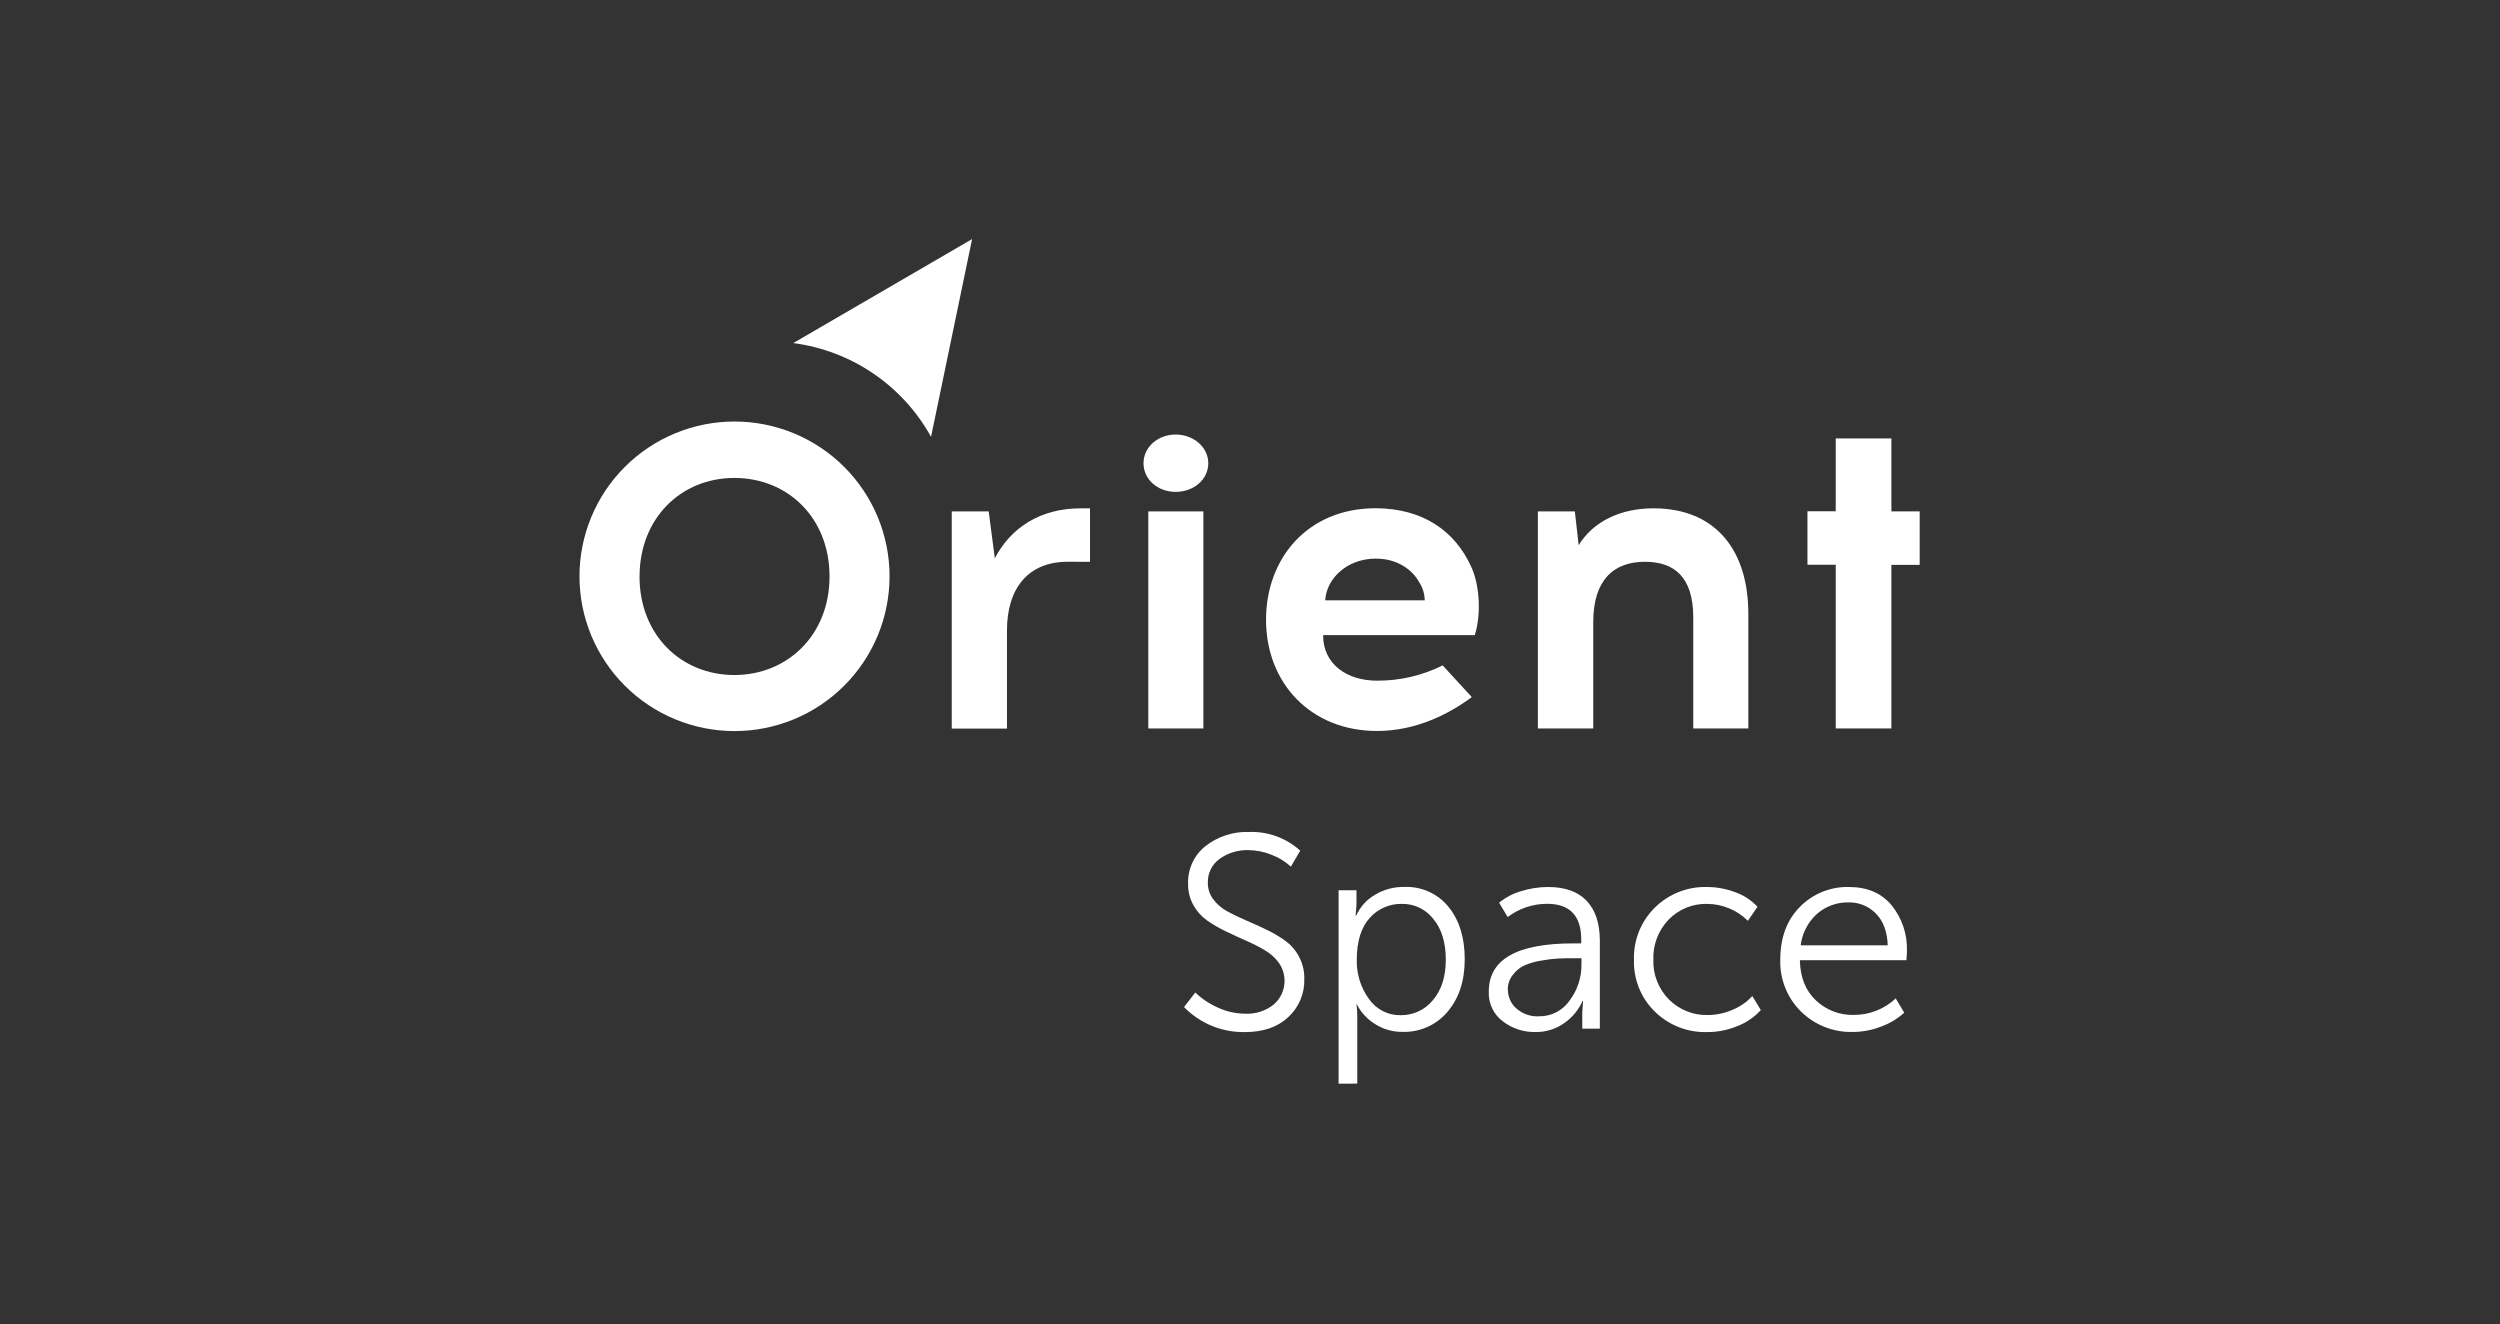 <?xml version="1.0" encoding="UTF-8"?> <svg xmlns="http://www.w3.org/2000/svg" xmlns:xlink="http://www.w3.org/1999/xlink" width="861" zoomAndPan="magnify" viewBox="0 0 645.75 342" height="456" preserveAspectRatio="xMidYMid meet" version="1.0"><rect x="0" y="0" width="645.75" height="342" fill="#333333" stroke="none"/><defs><clipPath id="c9e5a594d8"><path d="M 204 61.754 L 252 61.754 L 252 113 L 204 113 Z M 204 61.754 " clip-rule="nonzero"></path></clipPath><clipPath id="a4b561ea3c"><path d="M 149.59 108 L 230 108 L 230 189 L 149.59 189 Z M 149.59 108 " clip-rule="nonzero"></path></clipPath><clipPath id="d1799ad8c3"><path d="M 466 113 L 495.957 113 L 495.957 189 L 466 189 Z M 466 113 " clip-rule="nonzero"></path></clipPath><clipPath id="48eb68e9f0"><path d="M 345 229 L 379 229 L 379 279.918 L 345 279.918 Z M 345 229 " clip-rule="nonzero"></path></clipPath></defs><g clip-path="url(#c9e5a594d8)"><path fill="#ffffff" d="M 204.898 88.617 C 206.746 88.855 208.574 89.207 210.383 89.66 C 212.191 90.113 213.965 90.676 215.707 91.336 C 217.449 92 219.145 92.762 220.797 93.621 C 222.449 94.484 224.047 95.438 225.586 96.488 C 227.125 97.535 228.602 98.668 230.008 99.891 C 231.414 101.109 232.746 102.41 234 103.785 C 235.254 105.164 236.426 106.605 237.508 108.121 C 238.594 109.633 239.586 111.207 240.488 112.836 L 251.094 61.754 Z M 204.898 88.617 " fill-opacity="1" fill-rule="nonzero"></path></g><g clip-path="url(#a4b561ea3c)"><path fill="#ffffff" d="M 229.77 148.906 C 229.77 150.215 229.703 151.52 229.574 152.824 C 229.441 154.125 229.25 155.418 228.992 156.703 C 228.734 157.984 228.414 159.254 228.035 160.504 C 227.652 161.758 227.211 162.988 226.707 164.195 C 226.203 165.402 225.641 166.586 225.023 167.738 C 224.402 168.891 223.73 170.012 223 171.102 C 222.27 172.188 221.488 173.238 220.656 174.246 C 219.824 175.258 218.945 176.227 218.016 177.152 C 217.09 178.074 216.117 178.953 215.105 179.781 C 214.09 180.613 213.039 181.391 211.945 182.117 C 210.855 182.844 209.734 183.512 208.578 184.129 C 207.418 184.746 206.234 185.305 205.023 185.805 C 203.812 186.305 202.578 186.742 201.324 187.121 C 200.07 187.5 198.801 187.816 197.516 188.074 C 196.227 188.328 194.934 188.52 193.629 188.645 C 192.324 188.773 191.016 188.836 189.703 188.836 C 188.395 188.836 187.086 188.77 185.781 188.641 C 184.477 188.512 183.18 188.32 181.895 188.066 C 180.609 187.809 179.34 187.492 178.086 187.109 C 176.832 186.73 175.598 186.289 174.387 185.789 C 173.176 185.289 171.992 184.727 170.836 184.109 C 169.68 183.492 168.559 182.82 167.469 182.094 C 166.379 181.367 165.328 180.586 164.312 179.758 C 163.301 178.926 162.332 178.047 161.402 177.125 C 160.477 176.199 159.598 175.23 158.766 174.219 C 157.934 173.207 157.156 172.156 156.426 171.066 C 155.699 169.98 155.023 168.859 154.406 167.703 C 153.789 166.551 153.23 165.367 152.727 164.16 C 152.227 162.949 151.785 161.719 151.402 160.465 C 151.023 159.215 150.703 157.945 150.449 156.664 C 150.191 155.379 150 154.086 149.871 152.785 C 149.742 151.48 149.68 150.176 149.68 148.867 C 149.676 147.559 149.742 146.254 149.871 144.949 C 149.996 143.648 150.188 142.355 150.445 141.07 C 150.699 139.785 151.02 138.52 151.398 137.266 C 151.777 136.012 152.219 134.781 152.719 133.574 C 153.223 132.363 153.781 131.184 154.398 130.027 C 155.016 128.871 155.688 127.75 156.414 126.664 C 157.145 125.574 157.922 124.523 158.754 123.512 C 159.586 122.5 160.465 121.531 161.391 120.605 C 162.316 119.68 163.285 118.801 164.297 117.969 C 165.312 117.137 166.363 116.359 167.453 115.629 C 168.543 114.902 169.664 114.23 170.82 113.613 C 171.977 112.996 173.16 112.434 174.371 111.934 C 175.582 111.43 176.812 110.988 178.066 110.609 C 179.32 110.227 180.59 109.91 181.875 109.652 C 183.16 109.395 184.457 109.203 185.762 109.074 C 187.066 108.945 188.375 108.879 189.684 108.879 C 191 108.875 192.309 108.938 193.617 109.066 C 194.922 109.195 196.219 109.387 197.508 109.641 C 198.797 109.895 200.07 110.211 201.328 110.594 C 202.586 110.973 203.82 111.414 205.035 111.914 C 206.246 112.414 207.434 112.977 208.59 113.594 C 209.75 114.211 210.875 114.883 211.969 115.613 C 213.059 116.34 214.113 117.121 215.129 117.953 C 216.145 118.785 217.117 119.664 218.043 120.59 C 218.973 121.52 219.855 122.488 220.688 123.504 C 221.52 124.516 222.301 125.566 223.031 126.66 C 223.762 127.75 224.434 128.871 225.051 130.031 C 225.672 131.188 226.23 132.371 226.734 133.582 C 227.234 134.793 227.676 136.027 228.055 137.281 C 228.438 138.539 228.754 139.809 229.008 141.094 C 229.266 142.383 229.453 143.676 229.582 144.98 C 229.711 146.285 229.773 147.594 229.77 148.906 Z M 165.188 148.906 C 165.188 164.047 175.973 174.359 189.676 174.359 C 203.375 174.359 214.27 164.047 214.27 148.906 C 214.27 133.766 203.496 123.453 189.684 123.453 C 175.875 123.453 165.199 133.887 165.199 148.906 Z M 165.188 148.906 " fill-opacity="1" fill-rule="nonzero"></path></g><path fill="#ffffff" d="M 275.828 145.098 C 265.379 145.098 260.102 152.164 260.102 162.859 L 260.102 188.203 L 245.836 188.203 L 245.836 132.09 L 255.383 132.09 L 256.957 144.199 C 261.117 136.305 268.641 131.301 279.199 131.301 L 281.551 131.301 L 281.551 145.117 Z M 275.828 145.098 " fill-opacity="1" fill-rule="nonzero"></path><path fill="#ffffff" d="M 295.371 119.645 C 295.371 115.488 299.078 112.242 303.676 112.242 C 308.273 112.242 312.098 115.488 312.098 119.645 C 312.098 123.801 308.402 127.047 303.676 127.047 C 298.949 127.047 295.371 123.789 295.371 119.645 Z M 296.605 132.09 L 310.832 132.09 L 310.832 188.156 L 296.605 188.156 Z M 296.605 132.09 " fill-opacity="1" fill-rule="nonzero"></path><path fill="#ffffff" d="M 380.031 146.438 C 382.395 151.602 382.504 159.27 380.93 164.047 L 341.754 164.047 C 341.754 171.676 348.043 175.82 355.684 175.82 C 361.645 175.836 367.297 174.52 372.637 171.871 L 380.168 180.062 C 374.102 184.543 365.676 188.809 355.684 188.809 C 338.609 188.809 327.016 176.469 327.016 160.098 C 327.016 144.18 337.789 131.281 355.316 131.281 C 367.359 131.301 375.789 137.023 380.031 146.438 Z M 342.297 155.074 L 368 155.074 C 367.984 153.449 367.547 151.949 366.688 150.574 C 364.777 146.98 360.754 144.289 355.348 144.289 C 347.707 144.309 342.547 149.695 342.316 155.074 Z M 342.297 155.074 " fill-opacity="1" fill-rule="nonzero"></path><path fill="#ffffff" d="M 451.594 158.547 L 451.594 188.156 L 437.367 188.156 L 437.367 159.457 C 437.367 149.023 432.426 145.105 424.902 145.105 C 416.707 145.105 411.535 149.922 411.535 160.691 L 411.535 188.164 L 397.23 188.164 L 397.23 132.09 L 406.781 132.09 L 407.77 140.832 C 411.598 134.555 418.781 131.301 427.086 131.301 C 443.301 131.301 451.594 142.293 451.594 158.547 Z M 451.594 158.547 " fill-opacity="1" fill-rule="nonzero"></path><g clip-path="url(#d1799ad8c3)"><path fill="#ffffff" d="M 488.547 188.156 L 474.172 188.156 L 474.172 145.875 L 466.867 145.875 L 466.867 132.059 L 474.172 132.059 L 474.172 113.25 L 488.547 113.25 L 488.547 132.09 L 495.852 132.09 L 495.852 145.906 L 488.547 145.906 Z M 488.547 188.156 " fill-opacity="1" fill-rule="nonzero"></path></g><path fill="#ffffff" d="M 305.832 260.121 L 308.746 256.359 C 310.484 258.031 312.465 259.348 314.68 260.309 C 316.906 261.316 319.242 261.824 321.688 261.84 C 323.004 261.898 324.293 261.727 325.547 261.32 C 326.805 260.918 327.949 260.309 328.98 259.488 C 329.355 259.168 329.699 258.812 330.008 258.43 C 330.316 258.047 330.59 257.637 330.824 257.203 C 331.059 256.77 331.25 256.32 331.402 255.852 C 331.555 255.383 331.664 254.902 331.73 254.414 C 331.797 253.926 331.816 253.438 331.789 252.945 C 331.766 252.453 331.699 251.965 331.586 251.488 C 331.473 251.008 331.316 250.543 331.117 250.09 C 330.918 249.641 330.684 249.211 330.406 248.801 C 329.453 247.457 328.266 246.371 326.848 245.535 C 325.293 244.598 323.68 243.77 322.012 243.047 C 320.234 242.258 318.453 241.449 316.676 240.59 C 314.98 239.793 313.367 238.855 311.832 237.785 C 310.348 236.738 309.164 235.422 308.273 233.84 C 307.312 232.102 306.848 230.238 306.887 228.254 C 306.855 227.328 306.93 226.41 307.113 225.5 C 307.297 224.594 307.582 223.719 307.973 222.875 C 308.359 222.035 308.84 221.25 309.414 220.52 C 309.988 219.793 310.641 219.137 311.367 218.562 C 312.965 217.305 314.73 216.363 316.664 215.734 C 318.598 215.102 320.582 214.824 322.617 214.902 C 325.055 214.812 327.418 215.184 329.707 216.02 C 332 216.855 334.047 218.09 335.852 219.727 L 333.43 223.852 C 331.945 222.496 330.262 221.469 328.379 220.762 C 326.477 220 324.5 219.605 322.449 219.59 C 321.117 219.547 319.816 219.719 318.543 220.109 C 317.27 220.496 316.094 221.082 315.016 221.859 C 314.031 222.562 313.273 223.457 312.738 224.543 C 312.203 225.625 311.953 226.77 311.988 227.977 C 311.969 229.562 312.43 230.992 313.371 232.27 C 314.332 233.559 315.52 234.59 316.934 235.359 C 318.504 236.227 320.121 237.008 321.777 237.707 C 323.555 238.469 325.336 239.266 327.113 240.125 C 328.812 240.926 330.422 241.875 331.949 242.969 C 333.453 244.055 334.637 245.418 335.508 247.055 C 336.477 248.863 336.941 250.797 336.902 252.848 C 336.961 254.715 336.629 256.508 335.906 258.23 C 335.188 259.953 334.141 261.445 332.77 262.715 C 330.02 265.297 326.297 266.586 321.598 266.586 C 320.133 266.613 318.68 266.496 317.238 266.227 C 315.797 265.957 314.398 265.547 313.039 264.988 C 311.684 264.434 310.398 263.746 309.184 262.926 C 307.969 262.105 306.852 261.172 305.832 260.121 Z M 305.832 260.121 " fill-opacity="1" fill-rule="nonzero"></path><g clip-path="url(#48eb68e9f0)"><path fill="#ffffff" d="M 345.758 279.918 L 345.758 229.961 L 350.375 229.961 L 350.375 233.73 L 350.156 236.504 L 350.305 236.504 C 351.375 234.168 353.023 232.355 355.25 231.066 C 357.57 229.711 360.074 229.055 362.762 229.094 C 363.848 229.051 364.922 229.133 365.984 229.34 C 367.051 229.547 368.078 229.875 369.066 230.32 C 370.055 230.77 370.98 231.324 371.84 231.984 C 372.695 232.648 373.469 233.402 374.148 234.242 C 376.945 237.68 378.34 242.188 378.34 247.773 C 378.34 253.359 376.848 257.898 373.863 261.383 C 373.156 262.219 372.367 262.961 371.492 263.617 C 370.617 264.273 369.68 264.824 368.684 265.27 C 367.684 265.719 366.648 266.047 365.574 266.262 C 364.504 266.473 363.418 266.566 362.328 266.535 C 359.84 266.566 357.531 265.938 355.406 264.652 C 353.266 263.375 351.617 261.637 350.465 259.43 L 350.375 259.43 C 350.527 260.469 350.594 261.512 350.582 262.559 L 350.582 279.898 Z M 350.453 247.941 C 350.414 249.734 350.66 251.488 351.188 253.203 C 351.719 254.914 352.504 256.5 353.547 257.961 C 354.004 258.633 354.539 259.238 355.148 259.777 C 355.758 260.316 356.426 260.773 357.152 261.145 C 357.875 261.52 358.633 261.797 359.43 261.977 C 360.223 262.16 361.027 262.242 361.844 262.223 C 363.441 262.238 364.965 261.91 366.414 261.23 C 367.859 260.551 369.09 259.594 370.098 258.355 C 372.332 255.77 373.449 252.273 373.449 247.875 C 373.449 243.473 372.391 239.988 370.273 237.422 C 369.793 236.793 369.246 236.227 368.633 235.727 C 368.02 235.227 367.355 234.805 366.641 234.461 C 365.93 234.117 365.184 233.863 364.41 233.695 C 363.637 233.531 362.852 233.457 362.059 233.473 C 360.484 233.449 358.973 233.75 357.531 234.383 C 356.086 235.016 354.844 235.922 353.797 237.098 C 351.574 239.543 350.461 243.16 350.453 247.941 Z M 350.453 247.941 " fill-opacity="1" fill-rule="nonzero"></path></g><path fill="#ffffff" d="M 384.551 256.113 C 384.551 247.824 391.797 243.68 406.297 243.68 L 408.434 243.68 L 408.434 242.691 C 408.434 236.535 405.488 233.453 399.605 233.453 C 397.77 233.457 395.98 233.75 394.238 234.332 C 392.5 234.918 390.898 235.762 389.434 236.871 L 387.219 233.168 C 388.891 231.797 390.766 230.809 392.844 230.207 C 395.137 229.48 397.484 229.113 399.891 229.113 C 404.215 229.113 407.512 230.285 409.777 232.625 C 412.043 234.969 413.199 238.367 413.238 242.82 L 413.238 265.707 L 408.699 265.707 L 408.699 261.512 L 408.906 258.551 L 408.77 258.551 C 407.723 260.895 406.145 262.801 404.035 264.266 C 402.961 265.031 401.797 265.613 400.535 266.008 C 399.277 266.402 397.988 266.594 396.668 266.574 C 395.133 266.609 393.637 266.391 392.176 265.914 C 390.715 265.438 389.375 264.734 388.156 263.801 C 387.566 263.355 387.039 262.844 386.574 262.27 C 386.109 261.691 385.719 261.07 385.406 260.402 C 385.09 259.73 384.863 259.035 384.719 258.309 C 384.574 257.586 384.516 256.852 384.551 256.113 Z M 389.492 255.691 C 389.496 256.598 389.684 257.465 390.055 258.293 C 390.426 259.121 390.953 259.84 391.629 260.445 C 392.438 261.172 393.359 261.715 394.387 262.07 C 395.414 262.43 396.473 262.574 397.559 262.508 C 398.336 262.52 399.105 262.434 399.863 262.254 C 400.621 262.074 401.344 261.805 402.035 261.445 C 402.727 261.082 403.359 260.645 403.941 260.129 C 404.523 259.609 405.031 259.027 405.469 258.383 C 406.461 257.051 407.219 255.594 407.738 254.012 C 408.254 252.43 408.508 250.809 408.492 249.145 L 408.492 247.52 L 406.426 247.52 C 404.902 247.52 403.59 247.52 402.473 247.586 C 401.012 247.676 399.562 247.855 398.121 248.121 C 396.613 248.348 395.156 248.762 393.754 249.363 C 392.566 249.926 391.578 250.73 390.785 251.781 C 389.883 252.926 389.441 254.23 389.461 255.691 Z M 389.492 255.691 " fill-opacity="1" fill-rule="nonzero"></path><path fill="#ffffff" d="M 422.055 247.875 C 422.016 246.625 422.109 245.383 422.328 244.156 C 422.547 242.926 422.891 241.73 423.355 240.57 C 423.824 239.41 424.402 238.312 425.098 237.273 C 425.793 236.234 426.59 235.277 427.48 234.402 C 428.363 233.535 429.32 232.762 430.355 232.09 C 431.391 231.414 432.484 230.852 433.637 230.395 C 434.785 229.941 435.969 229.605 437.188 229.391 C 438.402 229.172 439.633 229.082 440.867 229.113 C 443.363 229.113 445.785 229.551 448.125 230.426 C 450.379 231.215 452.328 232.484 453.965 234.223 L 451.473 237.848 C 450.082 236.461 448.477 235.391 446.66 234.633 C 444.844 233.875 442.953 233.488 440.984 233.473 C 439.113 233.426 437.312 233.754 435.578 234.457 C 433.848 235.16 432.328 236.184 431.02 237.52 C 429.684 238.91 428.672 240.508 427.984 242.309 C 427.297 244.113 426.992 245.977 427.066 247.902 C 427 249.816 427.316 251.668 428.016 253.449 C 428.715 255.234 429.742 256.805 431.09 258.168 C 432.422 259.5 433.961 260.516 435.711 261.215 C 437.461 261.914 439.281 262.234 441.164 262.184 C 443.34 262.168 445.426 261.727 447.422 260.871 C 449.426 260.062 451.16 258.867 452.621 257.277 L 454.824 260.898 C 453.125 262.762 451.098 264.145 448.746 265.055 C 446.211 266.094 443.578 266.605 440.836 266.586 C 439.605 266.617 438.383 266.523 437.168 266.309 C 435.953 266.094 434.773 265.762 433.629 265.312 C 432.48 264.859 431.391 264.301 430.355 263.629 C 429.32 262.961 428.363 262.195 427.48 261.336 C 426.586 260.465 425.789 259.508 425.09 258.473 C 424.395 257.434 423.812 256.336 423.344 255.176 C 422.879 254.016 422.535 252.82 422.32 251.59 C 422.102 250.363 422.012 249.121 422.055 247.875 Z M 422.055 247.875 " fill-opacity="1" fill-rule="nonzero"></path><path fill="#ffffff" d="M 459.848 247.875 C 459.848 242.188 461.543 237.641 464.938 234.223 C 465.758 233.387 466.656 232.645 467.633 231.992 C 468.605 231.344 469.637 230.797 470.723 230.355 C 471.809 229.918 472.93 229.594 474.082 229.383 C 475.238 229.172 476.398 229.082 477.574 229.113 C 482.316 229.113 485.996 230.688 488.605 233.84 C 489.945 235.5 490.957 237.34 491.637 239.363 C 492.32 241.383 492.625 243.461 492.559 245.594 C 492.559 246.164 492.508 246.965 492.422 248.012 L 464.91 248.012 C 464.996 252.414 466.367 255.871 469.031 258.383 C 470.344 259.633 471.844 260.586 473.535 261.238 C 475.223 261.891 476.977 262.195 478.789 262.152 C 480.809 262.168 482.758 261.805 484.637 261.07 C 486.516 260.332 488.191 259.273 489.664 257.891 L 491.867 261.582 C 490.074 263.184 488.051 264.391 485.789 265.203 C 483.484 266.09 481.098 266.539 478.629 266.555 C 477.391 266.59 476.164 266.504 474.945 266.289 C 473.723 266.078 472.539 265.746 471.383 265.293 C 470.23 264.84 469.137 264.277 468.098 263.605 C 467.059 262.934 466.098 262.164 465.215 261.297 C 464.328 260.422 463.539 259.469 462.848 258.434 C 462.16 257.398 461.586 256.301 461.121 255.145 C 460.66 253.992 460.32 252.801 460.105 251.574 C 459.891 250.352 459.805 249.117 459.848 247.875 Z M 465.117 244.172 L 487.605 244.172 C 487.469 240.621 486.449 237.887 484.551 235.973 C 483.617 235.016 482.531 234.289 481.293 233.785 C 480.055 233.285 478.77 233.055 477.434 233.09 C 475.961 233.062 474.527 233.305 473.141 233.805 C 471.754 234.305 470.504 235.039 469.387 236 C 468.203 237.059 467.242 238.293 466.508 239.699 C 465.773 241.105 465.309 242.598 465.117 244.172 Z M 465.117 244.172 " fill-opacity="1" fill-rule="nonzero"></path></svg> 